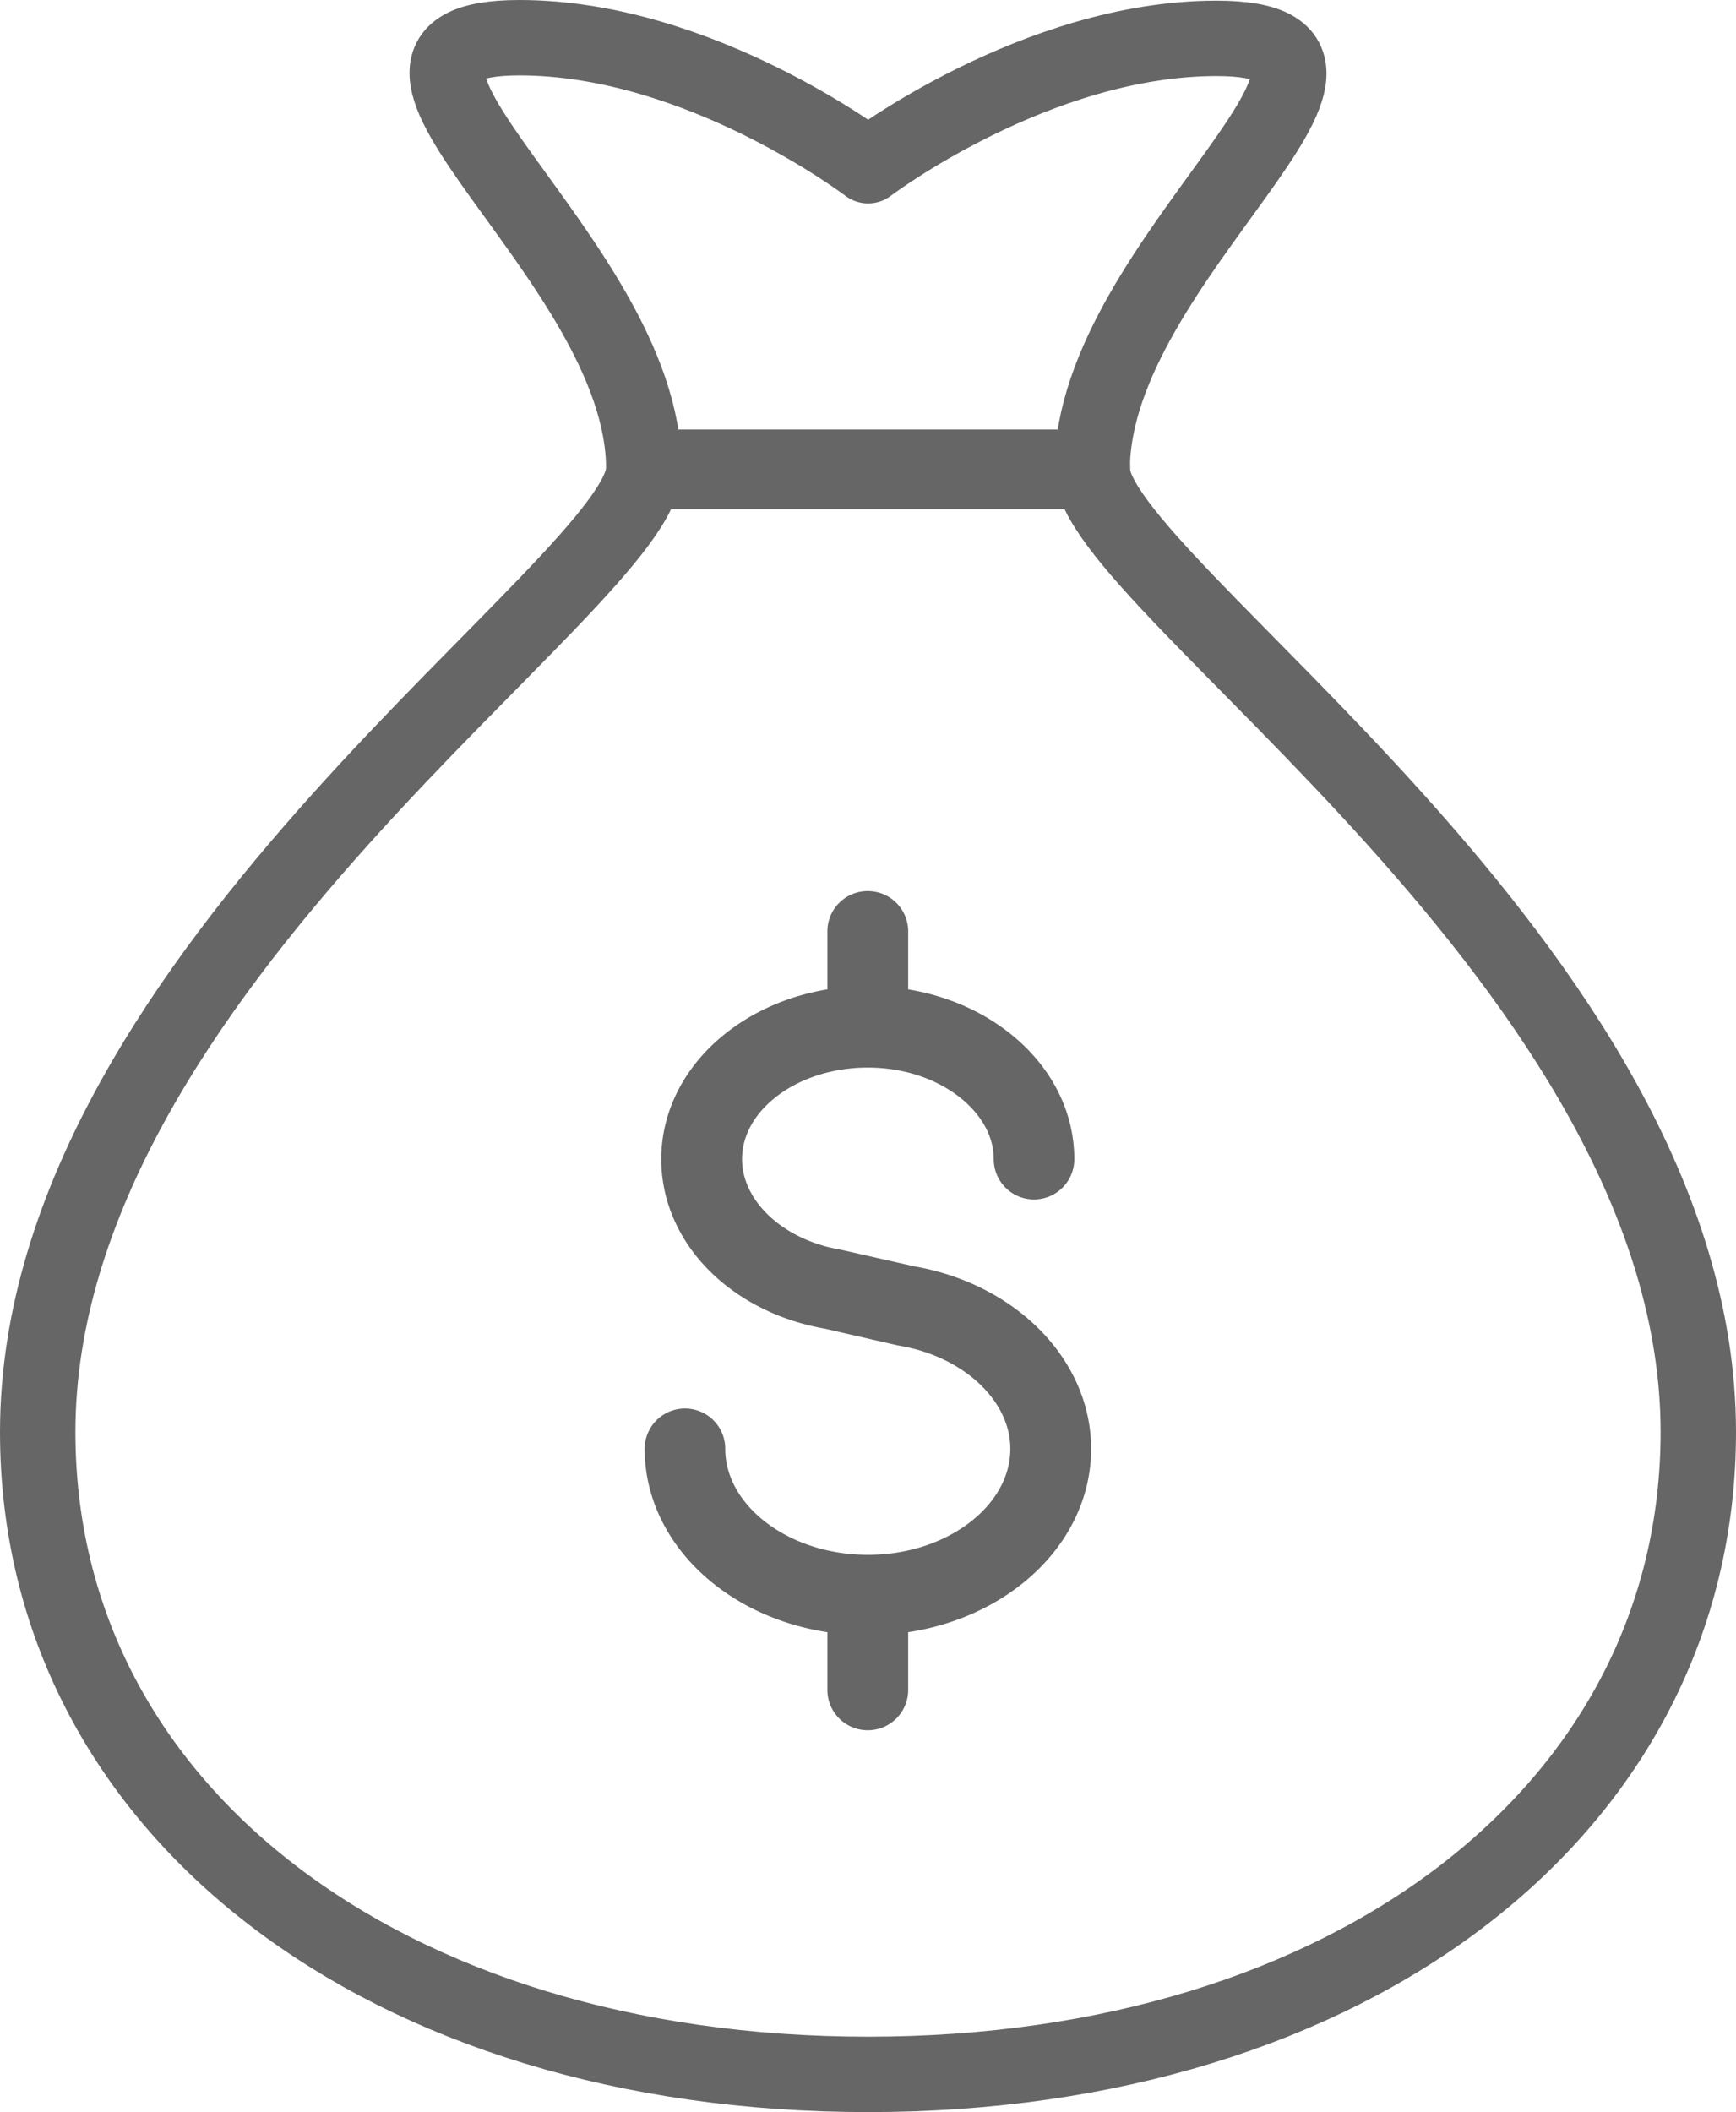 <?xml version="1.0" encoding="UTF-8"?> <svg xmlns="http://www.w3.org/2000/svg" viewBox="0 0 80.57 98.01"><defs><style>.cls-1{fill:none;stroke:#666;stroke-linecap:round;stroke-linejoin:round;stroke-width:3.5px;}</style></defs><g id="Layer_2" data-name="Layer 2"><g id="Layer_4" data-name="Layer 4"><path class="cls-1" d="M40.29,96.26c22.37,0,38.53-12.3,38.53-29.81,0-21.52-28.13-39.42-28.13-44.67,0-9.81,15.85-20,5.77-20-8.39,0-16.17,5.91-16.17,5.91S32.5,1.75,24.11,1.75c-10.08,0,5.77,10.22,5.77,20C29.88,27,1.75,44.93,1.75,66.45,1.75,84,17.92,96.26,40.29,96.26Z"></path><rect class="cls-1" x="29.88" y="21.68" width="20.82" height="0.2"></rect><path class="cls-1" d="M48.89,67.23c0-3.24-2.86-6.08-6.8-6.75l-3.4-.77c-3.47-.6-6-3.08-6-5.92,0-3.33,3.4-6,7.59-6s7.59,2.72,7.59,6a.12.12,0,0,0,.24,0c0-3.44-3.45-6.23-7.71-6.28V43.22a.12.12,0,0,0-.12-.12.12.12,0,0,0-.13.12v4.29c-4.26.05-7.71,2.84-7.71,6.28,0,3,2.61,5.54,6.19,6.15l3.4.78c3.83.65,6.61,3.39,6.61,6.51,0,3.68-3.75,6.67-8.36,6.67s-8.37-3-8.37-6.67a.12.12,0,1,0-.24,0c0,3.78,3.8,6.85,8.48,6.9v4.29a.12.12,0,0,0,.13.12.12.12,0,0,0,.12-.12V74.13C45.1,74.08,48.89,71,48.89,67.23Z"></path></g></g></svg> 